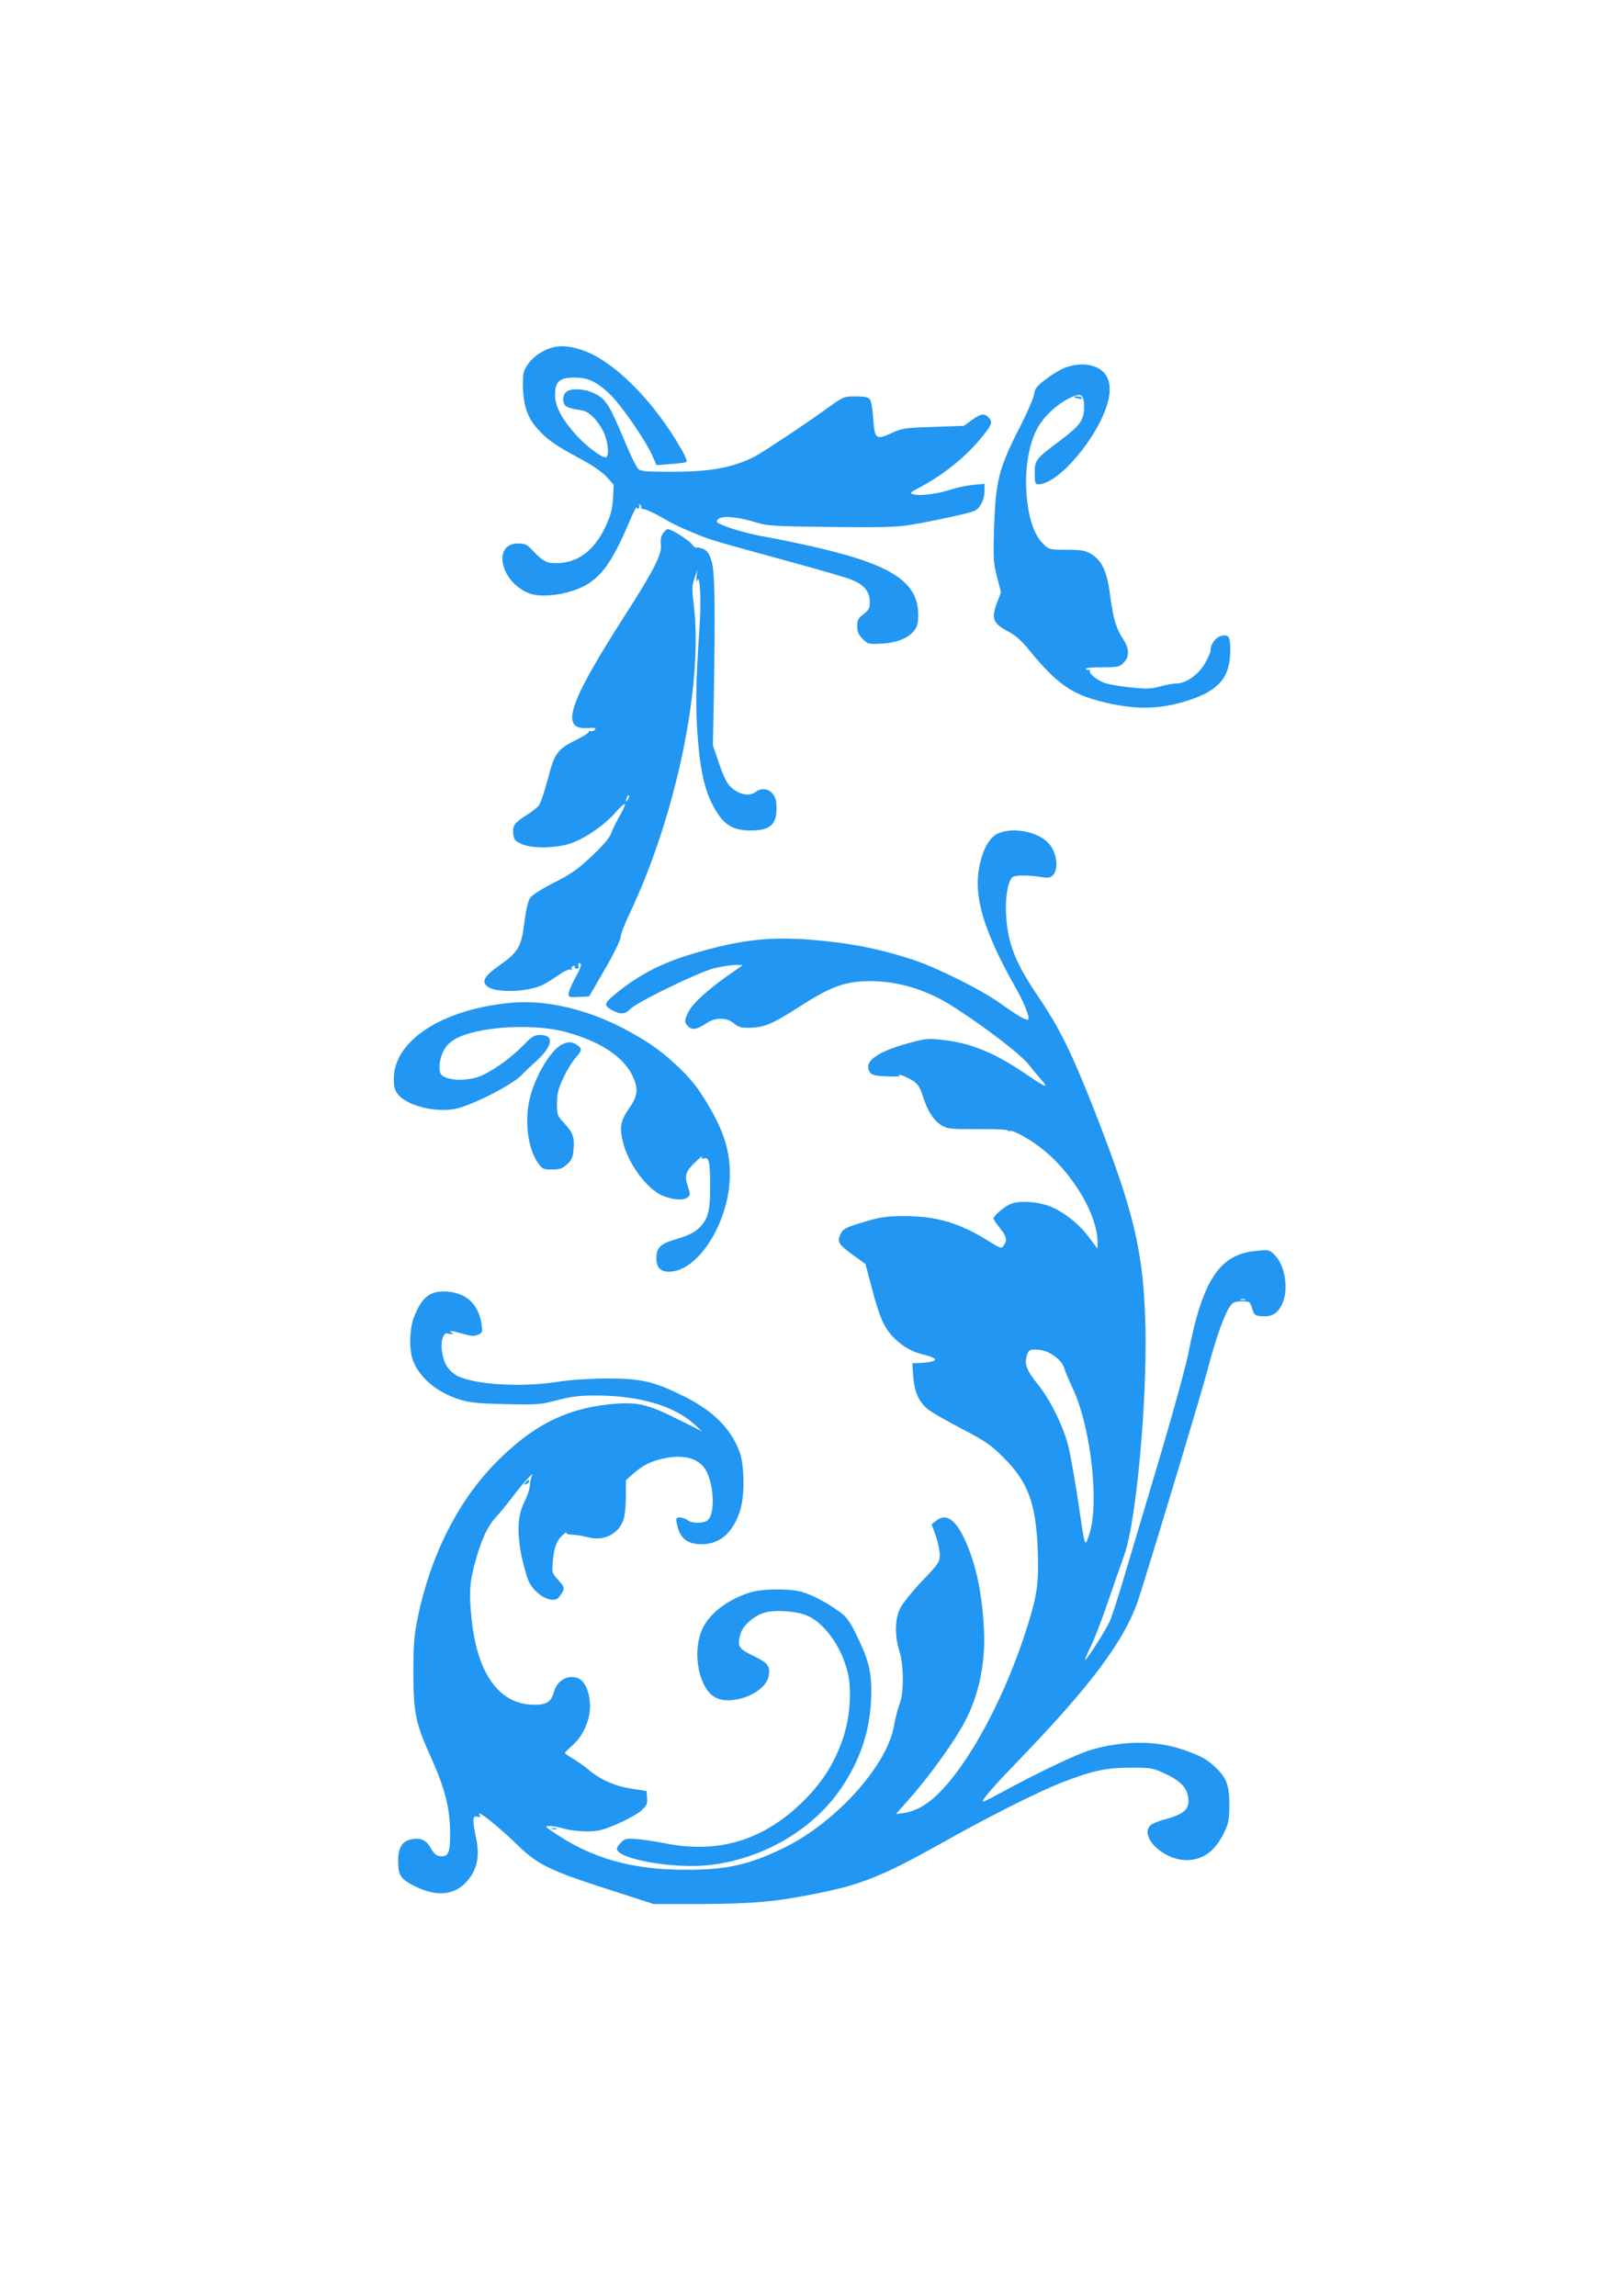 <?xml version="1.0" standalone="no"?>
<!DOCTYPE svg PUBLIC "-//W3C//DTD SVG 20010904//EN"
 "http://www.w3.org/TR/2001/REC-SVG-20010904/DTD/svg10.dtd">
<svg version="1.0" xmlns="http://www.w3.org/2000/svg"
 width="905pt" height="1280pt" viewBox="0 0 905 1280"
 preserveAspectRatio="xMidYMid meet">
<g transform="translate(0,1280) scale(0.1,-0.1)"
fill="#2196f3" stroke="none">
<path d="M3029 10842 c-34 -17 -65 -44 -84 -71 -27 -39 -30 -50 -29 -119 1
-110 24 -179 80 -241 56 -63 96 -91 237 -167 69 -37 123 -74 149 -102 l40 -44
-4 -77 c-4 -63 -12 -93 -43 -160 -63 -133 -156 -201 -277 -201 -50 0 -73 13
-124 67 -36 38 -45 43 -85 43 -144 0 -100 -211 57 -276 79 -33 250 -5 339 55
83 55 140 143 226 346 21 50 39 84 39 77 0 -7 5 -10 10 -7 6 4 7 11 4 17 -4 7
-2 8 5 4 6 -4 9 -11 6 -16 -3 -5 3 -8 12 -8 10 1 54 -19 98 -44 82 -47 113
-61 219 -104 62 -25 107 -38 531 -154 143 -39 284 -80 313 -92 69 -27 102 -66
102 -123 0 -37 -5 -46 -35 -69 -30 -23 -35 -33 -35 -67 0 -32 7 -47 30 -71 30
-30 33 -30 108 -26 86 5 146 30 181 74 16 21 21 41 21 88 -1 187 -157 284
-620 386 -96 21 -195 41 -220 45 -72 11 -194 43 -245 65 -43 18 -45 21 -30 36
20 21 114 12 213 -19 61 -19 96 -21 416 -25 292 -3 365 -1 450 13 129 22 313
62 348 76 32 13 58 64 58 114 l0 38 -62 -6 c-35 -3 -92 -15 -128 -27 -75 -24
-166 -36 -205 -26 -25 6 -24 8 32 38 123 65 241 157 324 253 78 91 87 110 64
135 -25 28 -45 25 -96 -12 l-44 -32 -170 -6 c-160 -5 -174 -7 -234 -35 -87
-40 -94 -33 -102 83 -3 51 -11 98 -19 106 -9 12 -31 16 -79 16 -65 0 -67 -1
-151 -61 -133 -96 -371 -254 -415 -276 -122 -61 -244 -83 -459 -83 -139 0
-172 2 -186 15 -10 9 -39 66 -65 128 -102 243 -115 263 -190 298 -50 23 -128
25 -149 3 -20 -19 -21 -58 -2 -77 8 -8 39 -17 68 -21 45 -6 59 -14 93 -49 22
-24 48 -65 58 -92 21 -60 23 -125 4 -125 -25 0 -107 62 -163 123 -81 90 -118
160 -119 224 0 76 24 98 108 98 76 0 118 -20 193 -88 60 -54 203 -260 241
-346 l24 -54 80 6 c44 3 84 8 87 12 4 4 -6 29 -21 57 -156 279 -390 514 -569
569 -86 27 -145 25 -209 -9z"/>
<path d="M5950 10754 c-25 -7 -75 -36 -111 -63 -58 -43 -67 -54 -73 -89 -3
-22 -38 -103 -77 -179 -120 -233 -137 -302 -146 -565 -5 -171 -4 -193 16 -273
l23 -87 -23 -59 c-32 -87 -22 -114 58 -157 46 -24 77 -51 125 -110 147 -180
232 -241 395 -282 188 -49 333 -47 494 7 168 55 229 129 229 278 0 76 -8 89
-49 80 -32 -7 -61 -46 -61 -82 0 -10 -14 -42 -31 -71 -35 -62 -105 -112 -156
-112 -18 0 -60 -8 -94 -17 -52 -14 -74 -15 -169 -5 -60 6 -126 18 -147 27 -45
19 -85 54 -76 68 3 6 1 7 -5 3 -6 -3 -13 -2 -17 4 -4 6 27 10 90 10 89 0 98 2
120 25 35 34 33 80 -6 138 -35 53 -53 116 -68 232 -18 142 -46 201 -111 239
-29 17 -52 21 -132 21 -93 0 -98 1 -127 29 -43 41 -70 102 -86 193 -28 156
-12 328 42 441 32 67 104 139 176 177 75 39 92 30 92 -46 0 -70 -22 -101 -128
-181 -143 -107 -147 -112 -147 -185 0 -57 2 -63 20 -63 115 0 344 276 390 468
22 93 -3 159 -71 186 -48 19 -99 19 -159 0z"/>
<path d="M5990 10586 c0 -2 11 -6 25 -8 13 -3 22 -1 19 3 -5 9 -44 13 -44 5z"/>
<path d="M3696 9825 c-11 -17 -14 -36 -11 -62 8 -50 -41 -146 -198 -390 -320
-499 -367 -643 -208 -632 39 3 47 1 39 -9 -6 -7 -17 -11 -25 -8 -8 3 -12 2 -9
-3 3 -4 -27 -24 -67 -44 -111 -55 -125 -75 -163 -223 -18 -69 -41 -135 -51
-147 -10 -11 -41 -35 -68 -52 -68 -44 -77 -57 -73 -102 3 -33 8 -40 43 -57 56
-28 198 -26 280 3 79 28 184 100 245 169 27 31 52 53 55 50 3 -3 -10 -32 -28
-64 -19 -33 -41 -76 -48 -98 -10 -27 -44 -67 -108 -128 -79 -74 -113 -99 -212
-149 -71 -36 -124 -70 -134 -86 -10 -15 -23 -69 -31 -136 -17 -135 -33 -164
-139 -239 -84 -59 -102 -90 -67 -118 43 -35 209 -32 299 5 19 8 60 33 93 56
35 24 64 38 71 33 7 -4 10 -3 6 3 -4 6 0 14 9 17 8 3 12 2 9 -4 -3 -6 1 -10
10 -10 11 0 15 5 11 15 -3 8 -1 15 4 15 17 0 11 -22 -25 -87 -19 -35 -35 -73
-35 -84 0 -18 6 -20 57 -17 l58 3 87 150 c51 88 87 162 88 178 0 16 22 74 49
130 261 548 414 1284 359 1729 -10 85 -10 103 5 145 l16 48 -5 -40 c-3 -28 -2
-34 4 -20 16 37 23 -113 12 -270 -20 -293 -22 -432 -11 -585 16 -228 47 -347
114 -447 45 -68 95 -93 182 -93 107 0 144 31 145 121 0 42 -5 63 -21 83 -23
30 -64 35 -95 11 -44 -34 -123 -6 -162 56 -11 19 -33 72 -48 119 l-29 85 5
250 c9 531 6 715 -12 776 -15 46 -24 59 -48 69 -17 7 -33 10 -37 7 -3 -4 -15
5 -25 19 -20 25 -114 84 -134 84 -7 0 -19 -11 -28 -25z m-195 -1482 c-12 -20
-14 -14 -5 12 4 9 9 14 11 11 3 -2 0 -13 -6 -23z"/>
<path d="M5558 8150 c-46 -25 -83 -97 -100 -197 -27 -164 33 -356 210 -668 45
-80 75 -158 65 -169 -9 -8 -60 22 -158 92 -103 74 -348 196 -480 240 -194 64
-364 97 -588 114 -219 16 -377 -2 -623 -73 -186 -53 -315 -119 -447 -226 -73
-60 -74 -68 -16 -99 41 -21 67 -17 94 11 34 37 376 203 464 226 41 10 94 19
119 19 l45 0 -89 -62 c-115 -83 -191 -152 -215 -199 -24 -48 -24 -61 0 -83 23
-21 48 -15 101 20 48 33 112 33 152 -1 23 -20 41 -25 82 -25 81 0 133 21 262
104 196 127 273 156 419 156 147 0 298 -44 434 -126 168 -103 401 -279 448
-340 15 -20 46 -57 67 -81 49 -55 29 -48 -91 34 -165 112 -296 166 -446 184
-83 10 -100 10 -172 -9 -204 -52 -288 -112 -242 -173 9 -12 33 -18 94 -20 45
-2 76 0 70 4 -27 19 41 -7 73 -28 28 -18 39 -35 54 -81 26 -84 60 -139 103
-166 36 -22 47 -23 210 -23 106 1 169 -3 166 -9 -3 -5 -1 -6 5 -2 15 9 94 -32
170 -89 175 -132 321 -372 322 -529 l0 -38 -45 60 c-52 72 -129 135 -205 170
-73 34 -191 42 -241 17 -38 -20 -89 -64 -89 -78 0 -6 16 -29 35 -53 38 -46 43
-69 21 -99 -12 -17 -17 -16 -87 28 -159 99 -288 137 -466 137 -91 0 -130 -5
-200 -25 -127 -37 -144 -45 -158 -79 -17 -41 -9 -54 73 -114 l68 -49 32 -121
c44 -169 67 -223 113 -276 49 -55 106 -90 174 -107 69 -16 87 -32 49 -40 -16
-4 -46 -7 -68 -8 l-39 -1 5 -72 c6 -85 31 -143 82 -185 19 -15 103 -64 188
-108 135 -71 162 -89 233 -160 139 -139 182 -256 192 -525 6 -177 -4 -248 -64
-435 -145 -453 -391 -872 -575 -982 -30 -19 -75 -36 -103 -40 l-49 -6 70 79
c127 144 265 338 321 449 75 148 110 328 99 511 -11 199 -45 358 -106 490 -53
115 -106 150 -161 105 l-24 -19 23 -64 c12 -35 22 -82 22 -106 0 -41 -5 -48
-99 -147 -54 -57 -109 -125 -122 -152 -29 -60 -31 -152 -4 -238 25 -80 26
-232 1 -295 -10 -25 -24 -80 -31 -122 -40 -225 -329 -543 -620 -683 -190 -92
-317 -120 -545 -119 -294 0 -517 63 -725 203 -58 39 -59 41 -29 41 17 0 53 -7
80 -15 27 -8 83 -15 124 -15 65 0 86 5 174 42 54 24 114 57 133 75 29 27 34
37 31 70 l-3 38 -83 13 c-92 14 -173 49 -242 107 -23 20 -63 47 -86 61 -24 14
-44 28 -44 31 0 4 18 21 39 40 60 51 101 141 101 220 0 70 -25 134 -59 153
-55 29 -123 -4 -141 -69 -16 -59 -41 -76 -114 -75 -191 2 -314 170 -346 475
-15 143 -12 198 14 300 36 136 72 218 120 269 23 25 67 79 98 120 49 66 124
147 103 111 -4 -7 -8 -30 -10 -50 -1 -20 -14 -60 -29 -90 -40 -77 -45 -173
-17 -310 12 -57 31 -120 41 -141 39 -77 136 -125 167 -84 35 47 35 52 -3 94
-37 40 -37 41 -31 110 6 74 22 114 58 145 12 11 20 16 17 10 -4 -6 11 -11 35
-11 23 -1 63 -8 89 -15 88 -23 174 23 197 107 6 21 11 78 11 125 l0 87 40 35
c51 47 101 72 175 87 116 24 200 -3 236 -76 43 -89 45 -240 3 -271 -24 -17
-86 -17 -110 2 -10 8 -30 15 -43 15 -21 0 -23 -3 -16 -37 15 -83 64 -118 157
-111 90 7 156 69 194 184 28 86 26 258 -4 335 -52 132 -149 226 -317 309 -161
79 -231 95 -420 95 -101 -1 -201 -7 -271 -18 -206 -33 -465 -17 -565 33 -20
11 -47 35 -58 54 -26 42 -37 121 -22 159 9 23 15 27 38 21 22 -4 25 -3 13 5
-21 15 -6 14 62 -5 47 -14 64 -14 84 -5 24 11 26 15 19 59 -17 117 -93 182
-212 182 -80 0 -122 -36 -164 -141 -25 -62 -29 -173 -9 -235 32 -98 131 -184
259 -225 55 -18 98 -23 257 -27 181 -4 195 -3 291 22 81 21 125 26 216 26 240
0 435 -57 547 -159 l45 -41 -140 70 c-170 85 -227 97 -386 80 -240 -27 -421
-120 -619 -319 -214 -215 -370 -522 -441 -871 -20 -97 -24 -145 -24 -305 0
-222 13 -284 94 -463 84 -186 111 -293 111 -442 0 -100 -11 -123 -55 -118 -23
2 -35 13 -53 45 -25 45 -58 60 -112 48 -47 -10 -70 -48 -70 -116 0 -85 12
-104 96 -146 130 -64 235 -47 304 49 43 59 54 129 35 219 -22 106 -20 129 7
121 16 -4 19 -2 12 9 -24 40 101 -60 213 -168 110 -108 181 -142 498 -244
l260 -84 265 0 c286 1 422 13 660 62 238 48 362 99 690 283 254 143 523 278
660 332 169 66 244 83 385 83 116 0 122 -1 193 -34 81 -38 116 -73 126 -124
13 -72 -14 -99 -136 -132 -32 -9 -65 -23 -73 -31 -63 -63 72 -194 200 -194 96
1 162 50 214 160 22 47 26 69 26 150 0 110 -17 152 -84 213 -47 42 -72 56
-167 90 -151 54 -336 55 -519 2 -79 -23 -296 -126 -512 -244 -51 -28 -93 -48
-93 -45 0 16 58 83 199 229 391 405 578 652 659 870 30 80 358 1165 397 1314
46 175 93 307 125 350 14 21 27 25 64 26 45 0 46 -1 58 -40 12 -38 15 -40 56
-43 55 -4 88 17 113 71 35 79 15 213 -43 270 -28 29 -32 30 -98 24 -209 -17
-304 -160 -384 -573 -14 -72 -83 -322 -152 -555 -69 -233 -157 -528 -195 -654
-37 -127 -78 -253 -89 -280 -21 -48 -123 -209 -139 -219 -4 -3 10 32 32 77 22
45 68 165 102 267 35 102 73 210 84 241 66 182 127 844 118 1269 -10 422 -62
641 -287 1215 -123 313 -193 456 -307 623 -99 146 -144 237 -167 340 -28 127
-21 283 17 330 11 14 86 15 161 3 41 -7 52 -5 67 10 34 34 22 128 -24 178 -61
67 -209 93 -289 51z m1385 -2597 c-7 -2 -19 -2 -25 0 -7 3 -2 5 12 5 14 0 19
-2 13 -5z m-1082 -301 c44 -27 64 -50 74 -82 4 -14 27 -68 51 -120 100 -221
145 -647 86 -810 -24 -67 -21 -76 -62 200 -17 113 -40 243 -51 290 -24 106
-101 264 -169 348 -69 86 -81 121 -61 175 8 21 15 24 53 23 26 -1 59 -11 79
-24z"/>
<path d="M2845 7209 c-377 -36 -645 -208 -649 -419 -1 -44 4 -65 20 -87 46
-64 201 -106 318 -86 86 15 315 130 372 187 22 23 54 53 70 67 106 93 121 159
35 159 -31 0 -45 -8 -91 -56 -67 -68 -158 -135 -231 -169 -79 -36 -205 -32
-231 8 -14 22 -8 81 13 124 14 29 35 52 65 69 119 70 431 91 617 41 187 -50
319 -135 371 -239 37 -75 34 -115 -14 -184 -50 -72 -57 -108 -36 -192 27 -111
116 -238 201 -288 53 -30 132 -41 158 -20 17 13 17 17 3 61 -21 60 -14 83 41
136 25 24 42 38 38 30 -6 -11 -3 -13 12 -9 27 7 33 -21 33 -161 0 -122 -10
-168 -47 -211 -31 -37 -63 -55 -151 -81 -80 -24 -102 -46 -102 -104 0 -51 23
-75 71 -75 164 1 339 282 339 545 0 151 -48 279 -172 465 -57 84 -177 198
-283 266 -256 166 -530 245 -770 223z"/>
<path d="M3125 6972 c-60 -37 -139 -171 -169 -288 -33 -127 -14 -286 43 -366
24 -35 29 -38 78 -38 44 0 58 5 84 28 26 23 33 38 37 80 6 71 -2 96 -51 149
-41 45 -42 48 -41 113 0 55 7 80 36 142 19 41 49 90 67 110 37 42 38 52 9 72
-29 21 -56 20 -93 -2z"/>
<path d="M2930 4535 c-11 -13 -10 -14 4 -9 9 3 16 10 16 15 0 13 -6 11 -20 -6z"/>
<path d="M4180 3921 c-134 -43 -235 -125 -271 -220 -47 -126 -10 -310 74 -361
91 -56 284 18 303 115 10 57 -2 73 -84 113 -85 41 -93 55 -73 123 14 48 77
103 136 119 62 17 178 8 238 -18 96 -43 187 -170 223 -312 25 -100 15 -249
-25 -370 -46 -136 -109 -238 -216 -346 -224 -224 -478 -302 -785 -239 -36 7
-98 17 -138 21 -67 6 -75 5 -97 -16 -14 -13 -25 -29 -25 -37 0 -56 308 -112
506 -92 300 31 585 195 744 429 104 153 159 314 167 490 7 144 -9 217 -77 356
-41 85 -57 107 -97 137 -74 54 -157 97 -215 113 -74 19 -220 17 -288 -5z"/>
<path d="M3078 2603 c6 -2 18 -2 25 0 6 3 1 5 -13 5 -14 0 -19 -2 -12 -5z"/>
</g>
</svg>
